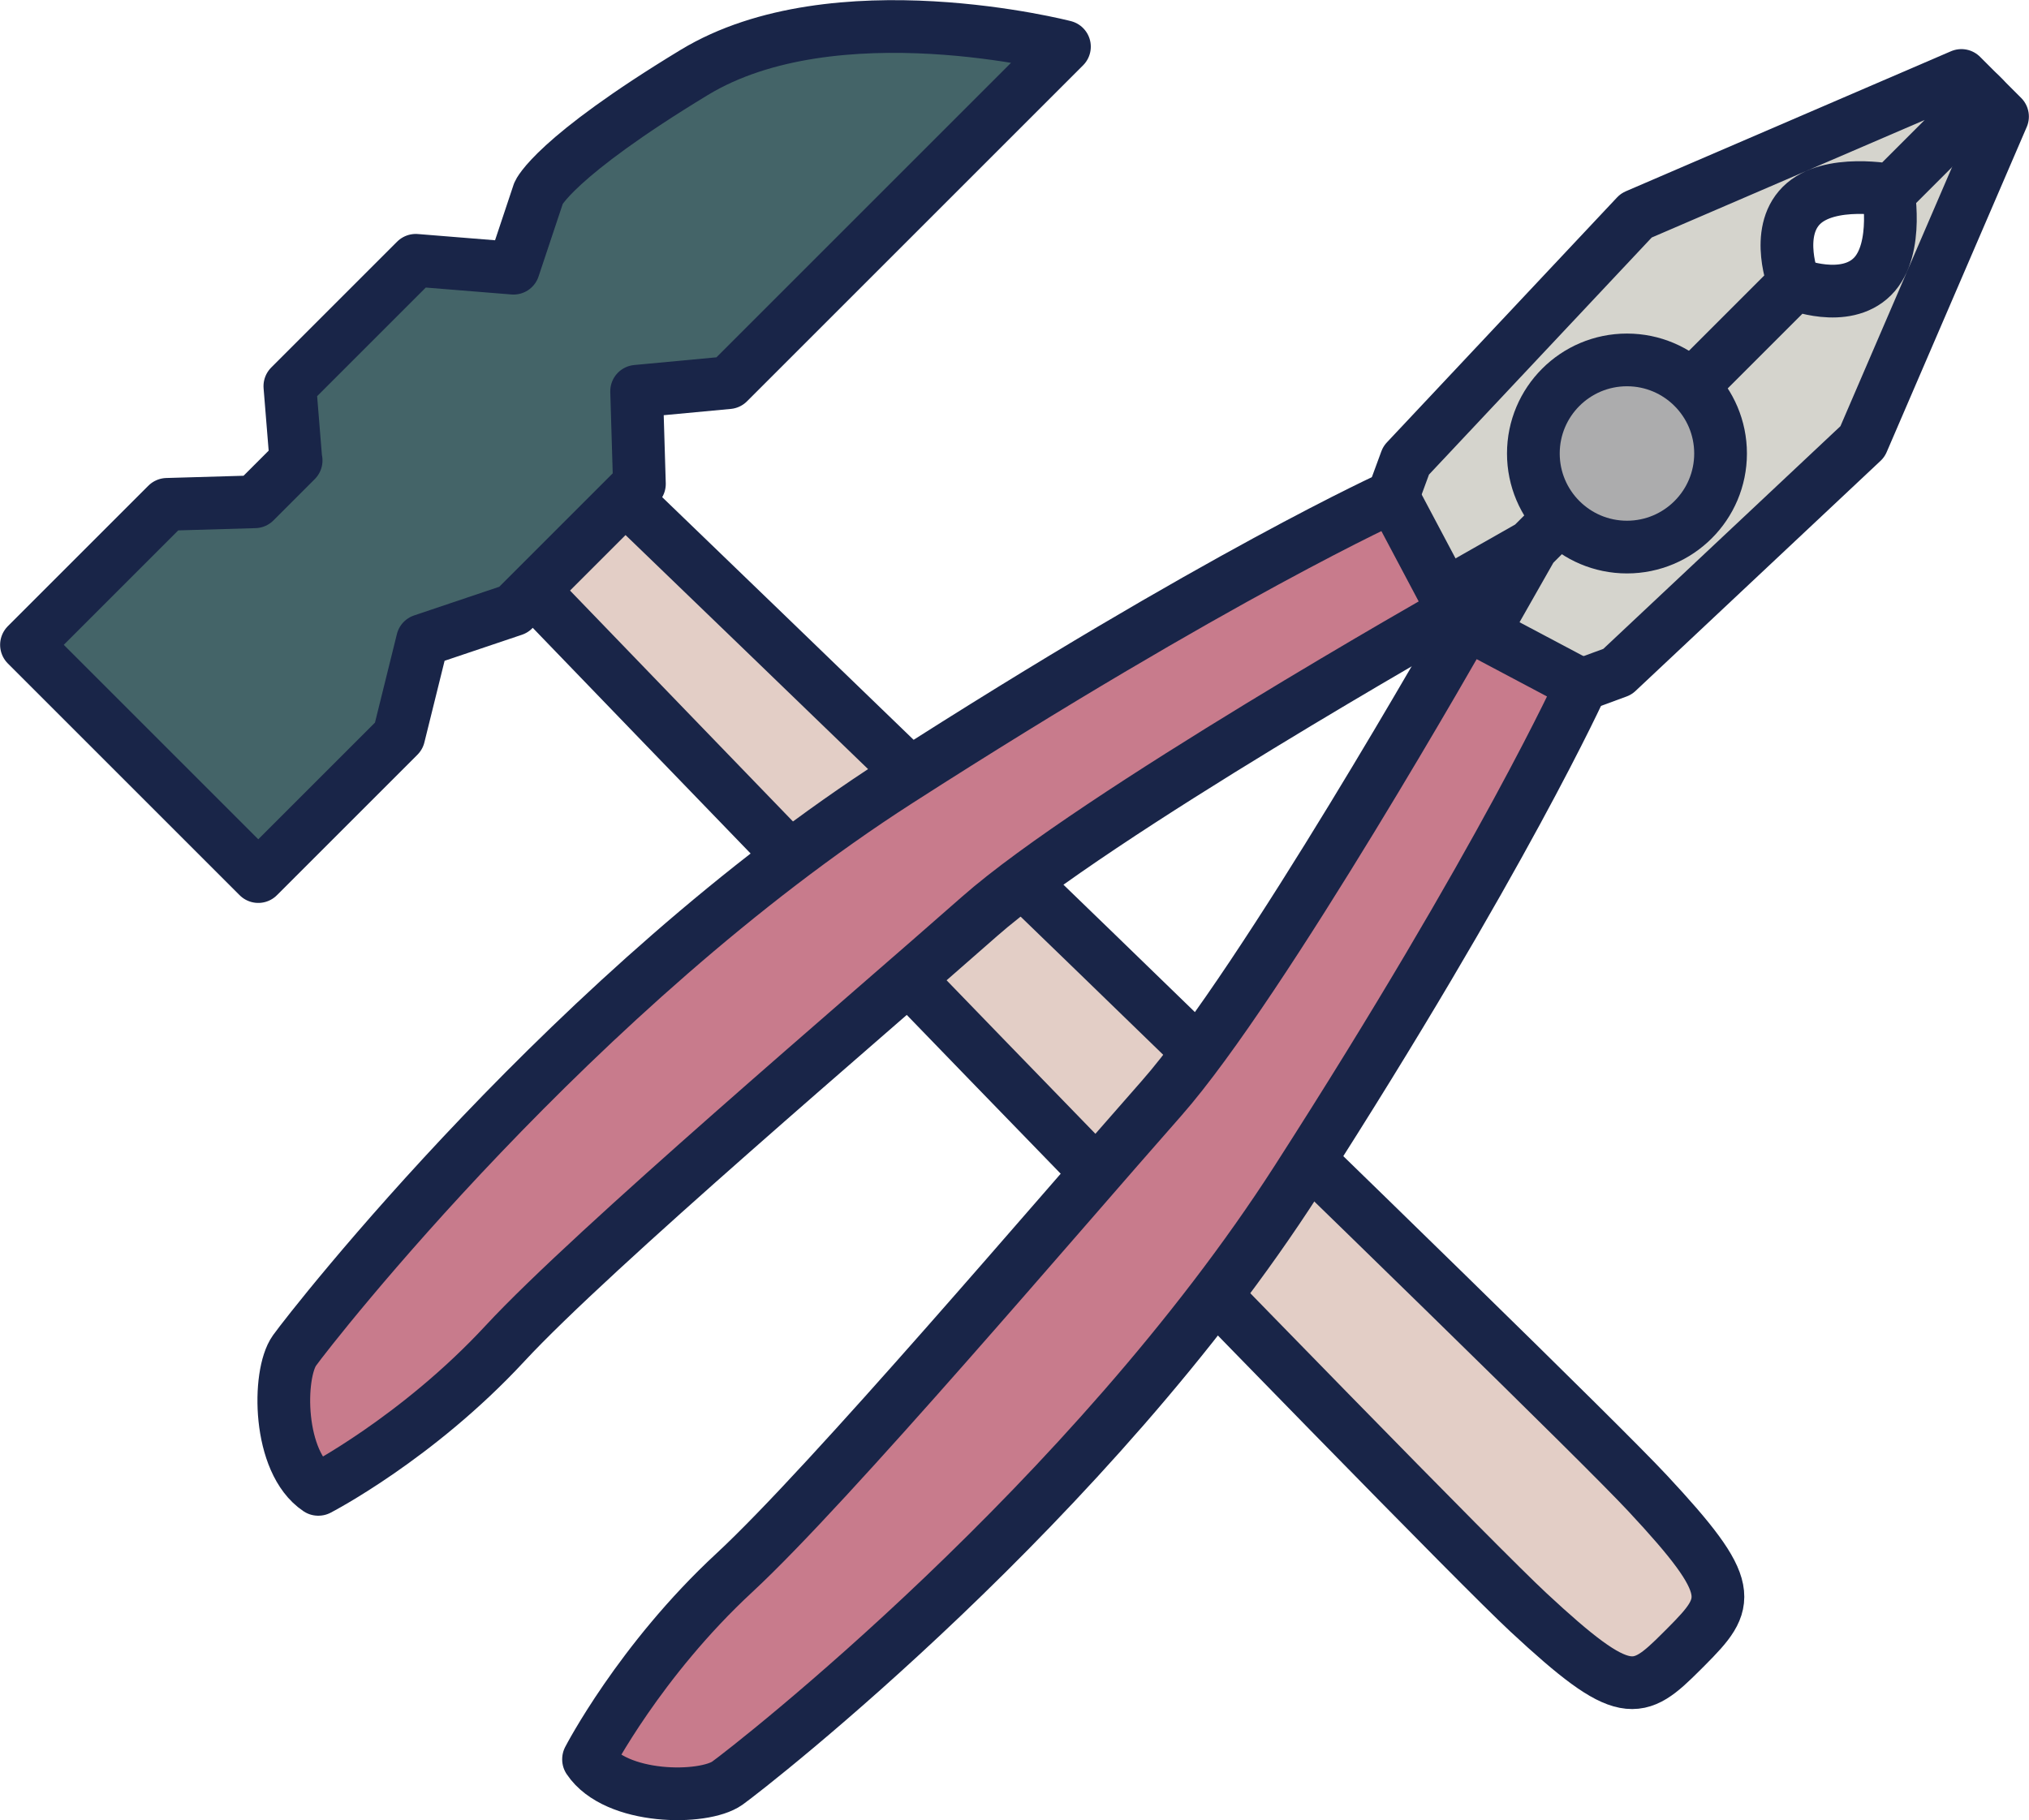 <?xml version="1.0" encoding="UTF-8"?><svg id="Layer_2" xmlns="http://www.w3.org/2000/svg" viewBox="0 0 87.36 78.39"><defs><style>.cls-1{fill:#e3cec6;}.cls-1,.cls-2,.cls-3,.cls-4,.cls-5{stroke:#192548;stroke-linecap:round;stroke-linejoin:round;stroke-width:2.27px;}.cls-2{fill:#d5d4cd;}.cls-3{fill:#c87b8c;}.cls-4{fill:#446468;}.cls-5{fill:#acacad;}</style></defs><g id="_メインビジュアル"><path class="cls-1" d="m26.44,21.01l-1.85,2.09-2.09,1.85s39.02,40.5,43.31,44.49c4.15,3.86,4.7,3.57,6.6,1.67h0s.07-.07.1-.1c.03-.03.06-.06.1-.1h0c1.9-1.91,2.19-2.46-1.67-6.6-3.99-4.29-44.49-43.31-44.49-43.31Z"/><path class="cls-4" d="m12.75,19.83l-1.78,1.78-3.78.11-6.05,6.05,9.98,9.98,6.05-6.05,1.02-4.12,3.92-1.32,5.42-5.42-.12-3.99,3.95-.37,14.47-14.47s-9.89-2.56-15.94,1.11-6.7,5.19-6.7,5.19l-1.08,3.24-4.21-.34-5.42,5.42.26,3.2Z"/><path class="cls-2" d="m65.23,30.55l4.41-1.62,10.55-9.91,6.03-14-.97-.97-3.98,3.98s.54,2.69-.65,3.88-3.34.32-3.34.32l-11.31,11.31-3.12,5.49,2.37,1.51Z"/><path class="cls-2" d="m58.92,24.24l1.62-4.41,9.91-10.55,14-6.03.97.97-3.98,3.98s-2.69-.54-3.88.65c-1.18,1.18-.32,3.34-.32,3.34l-11.31,11.31-5.49,3.12-1.51-2.37Z"/><path class="cls-3" d="m25.34,75.77c1.17,1.75,4.96,1.75,5.98,1.02s15.61-12.11,24.52-25.98c8.9-13.86,12.26-21.31,12.26-21.31l-4.96-2.63s-8.76,15.47-13.13,20.43c-4.38,4.96-14.3,16.64-18.39,20.43s-6.28,8.03-6.28,8.03Z"/><path class="cls-3" d="m13.7,64.14c-1.75-1.17-1.75-4.96-1.02-5.98s12.11-15.61,25.98-24.52c13.86-8.9,21.31-12.26,21.31-12.26l2.63,4.96s-15.47,8.76-20.43,13.13c-4.96,4.38-16.64,14.3-20.43,18.39s-8.03,6.28-8.03,6.28Z"/><circle class="cls-5" cx="70.05" cy="19.53" r="4.03"/></g></svg>